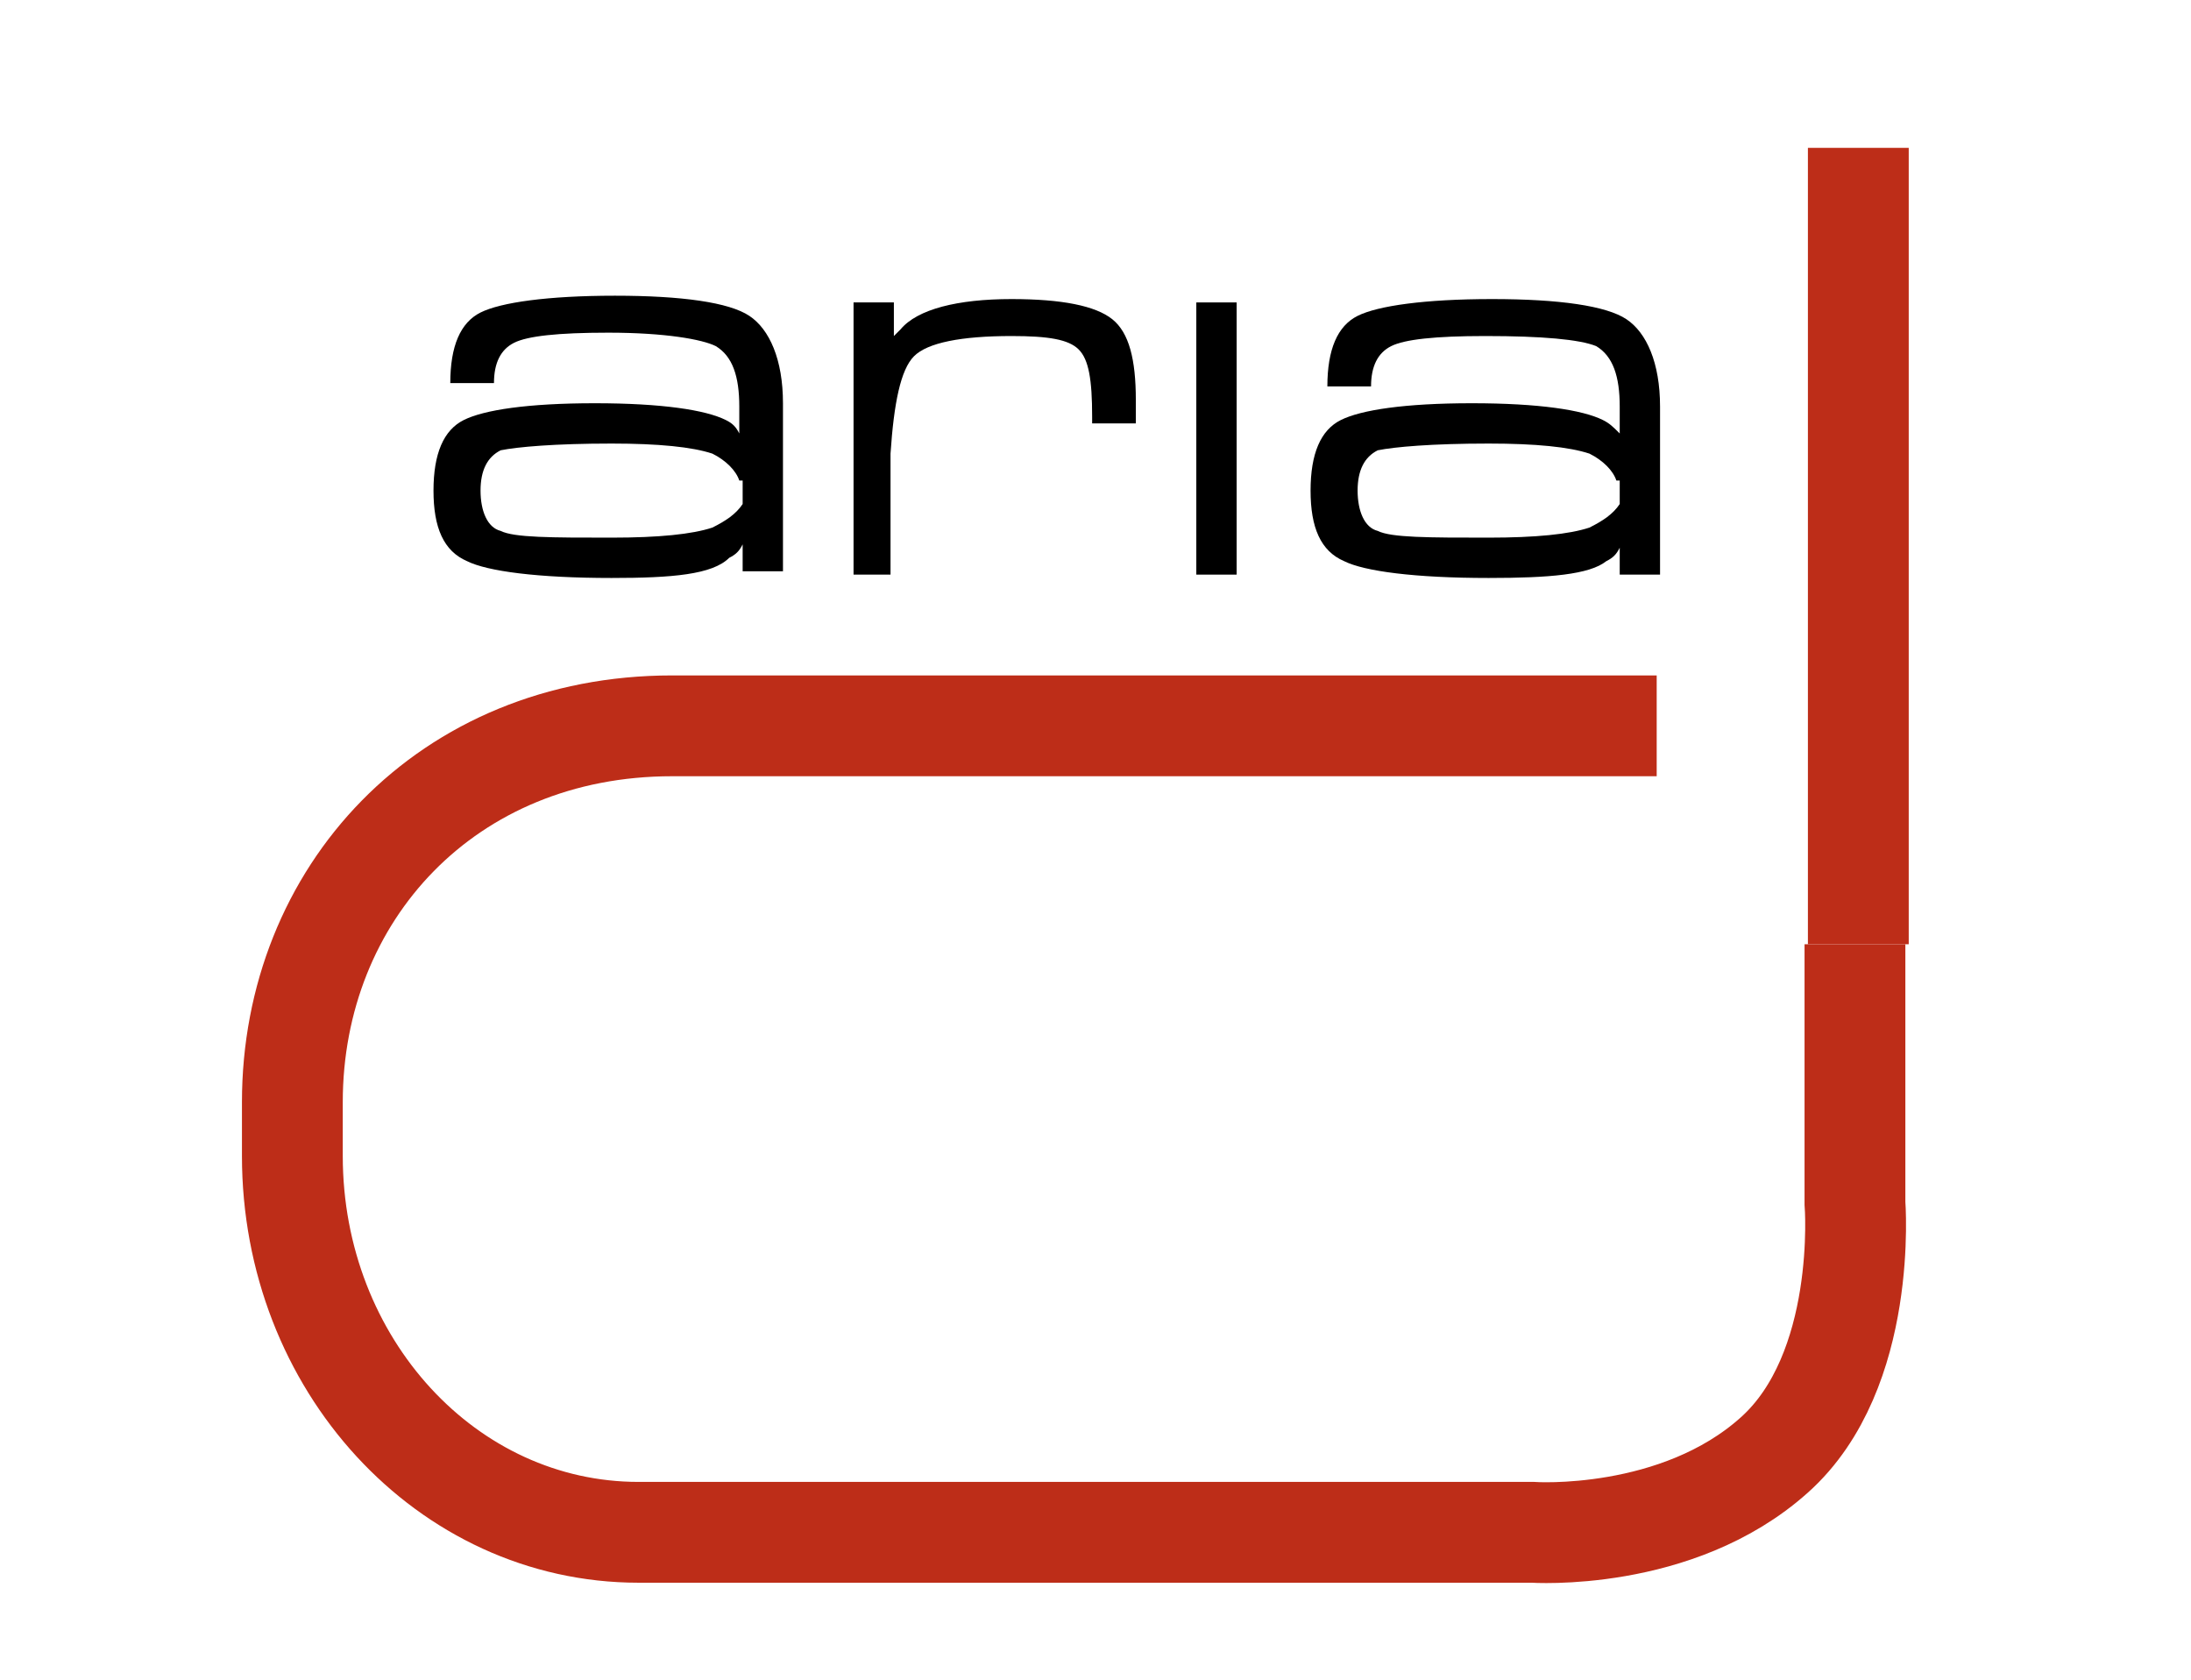 <?xml version="1.0" encoding="utf-8"?>
<!-- Generator: Adobe Illustrator 19.2.1, SVG Export Plug-In . SVG Version: 6.00 Build 0)  -->
<svg version="1.1" id="Livello_1" xmlns="http://www.w3.org/2000/svg" xmlns:xlink="http://www.w3.org/1999/xlink" x="0px" y="0px"
	 viewBox="0 0 65.2 50" style="enable-background:new 0 0 65.2 50;" xml:space="preserve">
<style type="text/css">
	.st0{fill:none;stroke:#BD2D18;stroke-width:3;}
	.st1{fill:none;stroke:#BD2D18;stroke-width:2;}
</style>
<path class="st0" d="M49.3,21.6l-29.3,0c-6.7,0-11.3,5-11.3,11.2v1.6c0,6.2,4.6,11.2,10.3,11.2h12h1.2h13.4c0,0,4.3,0.3,7.2-2.3
	c2.8-2.5,2.4-7.5,2.4-7.5v-7.7"/>
<path class="st1" d="M49.7,21.4"/>
<path class="st0" d="M55.3,28.1V4.4V28.1z"/>
<path d="M18.2,17.2c-2.2,0-3.7-0.2-4.3-0.5c-0.7-0.3-1-1-1-2.1c0-1.1,0.3-1.8,0.9-2.1c0.6-0.3,1.9-0.5,3.9-0.5c2,0,3.3,0.2,3.9,0.5
	c0.2,0.1,0.3,0.2,0.4,0.4v-0.8c0-0.9-0.2-1.5-0.7-1.8c-0.4-0.2-1.5-0.4-3.2-0.4c-1.5,0-2.4,0.1-2.8,0.3c-0.4,0.2-0.6,0.6-0.6,1.2
	h-1.3c0-1.1,0.3-1.8,0.9-2.1c0.6-0.3,2-0.5,4-0.5c2,0,3.4,0.2,4,0.6c0.6,0.4,1,1.3,1,2.6v5h-1.2v-0.8c-0.1,0.2-0.2,0.3-0.4,0.4
	C21.2,17.1,20,17.2,18.2,17.2z M22,14.3c-0.1-0.3-0.4-0.6-0.8-0.8c-0.6-0.2-1.6-0.3-3-0.3c-1.7,0-2.8,0.1-3.3,0.2
	c-0.4,0.2-0.6,0.6-0.6,1.2c0,0.6,0.2,1.1,0.6,1.2c0.4,0.2,1.5,0.2,3.3,0.2c1.4,0,2.4-0.1,3-0.3c0.4-0.2,0.7-0.4,0.9-0.7V14.3z"/>
<path d="M25.3,9H26h0.6v1l0.2-0.2c0.5-0.6,1.7-0.9,3.3-0.9c1.5,0,2.5,0.2,3,0.6c0.5,0.4,0.7,1.2,0.7,2.4v0.7h-1.3v-0.2
	c0-1.1-0.1-1.7-0.4-2c-0.3-0.3-0.9-0.4-2-0.4c-1.5,0-2.5,0.2-2.9,0.6c-0.4,0.4-0.6,1.4-0.7,2.9v3.6H26h-0.6V9z"/>
<path d="M35.6,9h0.6h0.6v8.1h-0.6h-0.6V9z"/>
<path d="M44.3,17.2c-2.2,0-3.7-0.2-4.3-0.5c-0.7-0.3-1-1-1-2.1c0-1.1,0.3-1.8,0.9-2.1c0.6-0.3,1.9-0.5,3.9-0.5c2,0,3.3,0.2,3.9,0.5
	c0.2,0.1,0.3,0.2,0.5,0.4v-0.8c0-0.9-0.2-1.5-0.7-1.8C47,10.1,45.9,10,44.2,10c-1.5,0-2.4,0.1-2.8,0.3c-0.4,0.2-0.6,0.6-0.6,1.2
	h-1.3c0-1.1,0.3-1.8,0.9-2.1c0.6-0.3,2-0.5,4-0.5c2,0,3.4,0.2,4,0.6c0.6,0.4,1,1.3,1,2.6v5h-1.2v-0.8c-0.1,0.2-0.2,0.3-0.4,0.4
	C47.3,17.1,46.1,17.2,44.3,17.2z M48.1,14.3c-0.1-0.3-0.4-0.6-0.8-0.8c-0.6-0.2-1.6-0.3-3-0.3c-1.7,0-2.8,0.1-3.3,0.2
	c-0.4,0.2-0.6,0.6-0.6,1.2c0,0.6,0.2,1.1,0.6,1.2c0.4,0.2,1.5,0.2,3.3,0.2c1.4,0,2.4-0.1,3-0.3c0.4-0.2,0.7-0.4,0.9-0.7V14.3z"/>
</svg>
